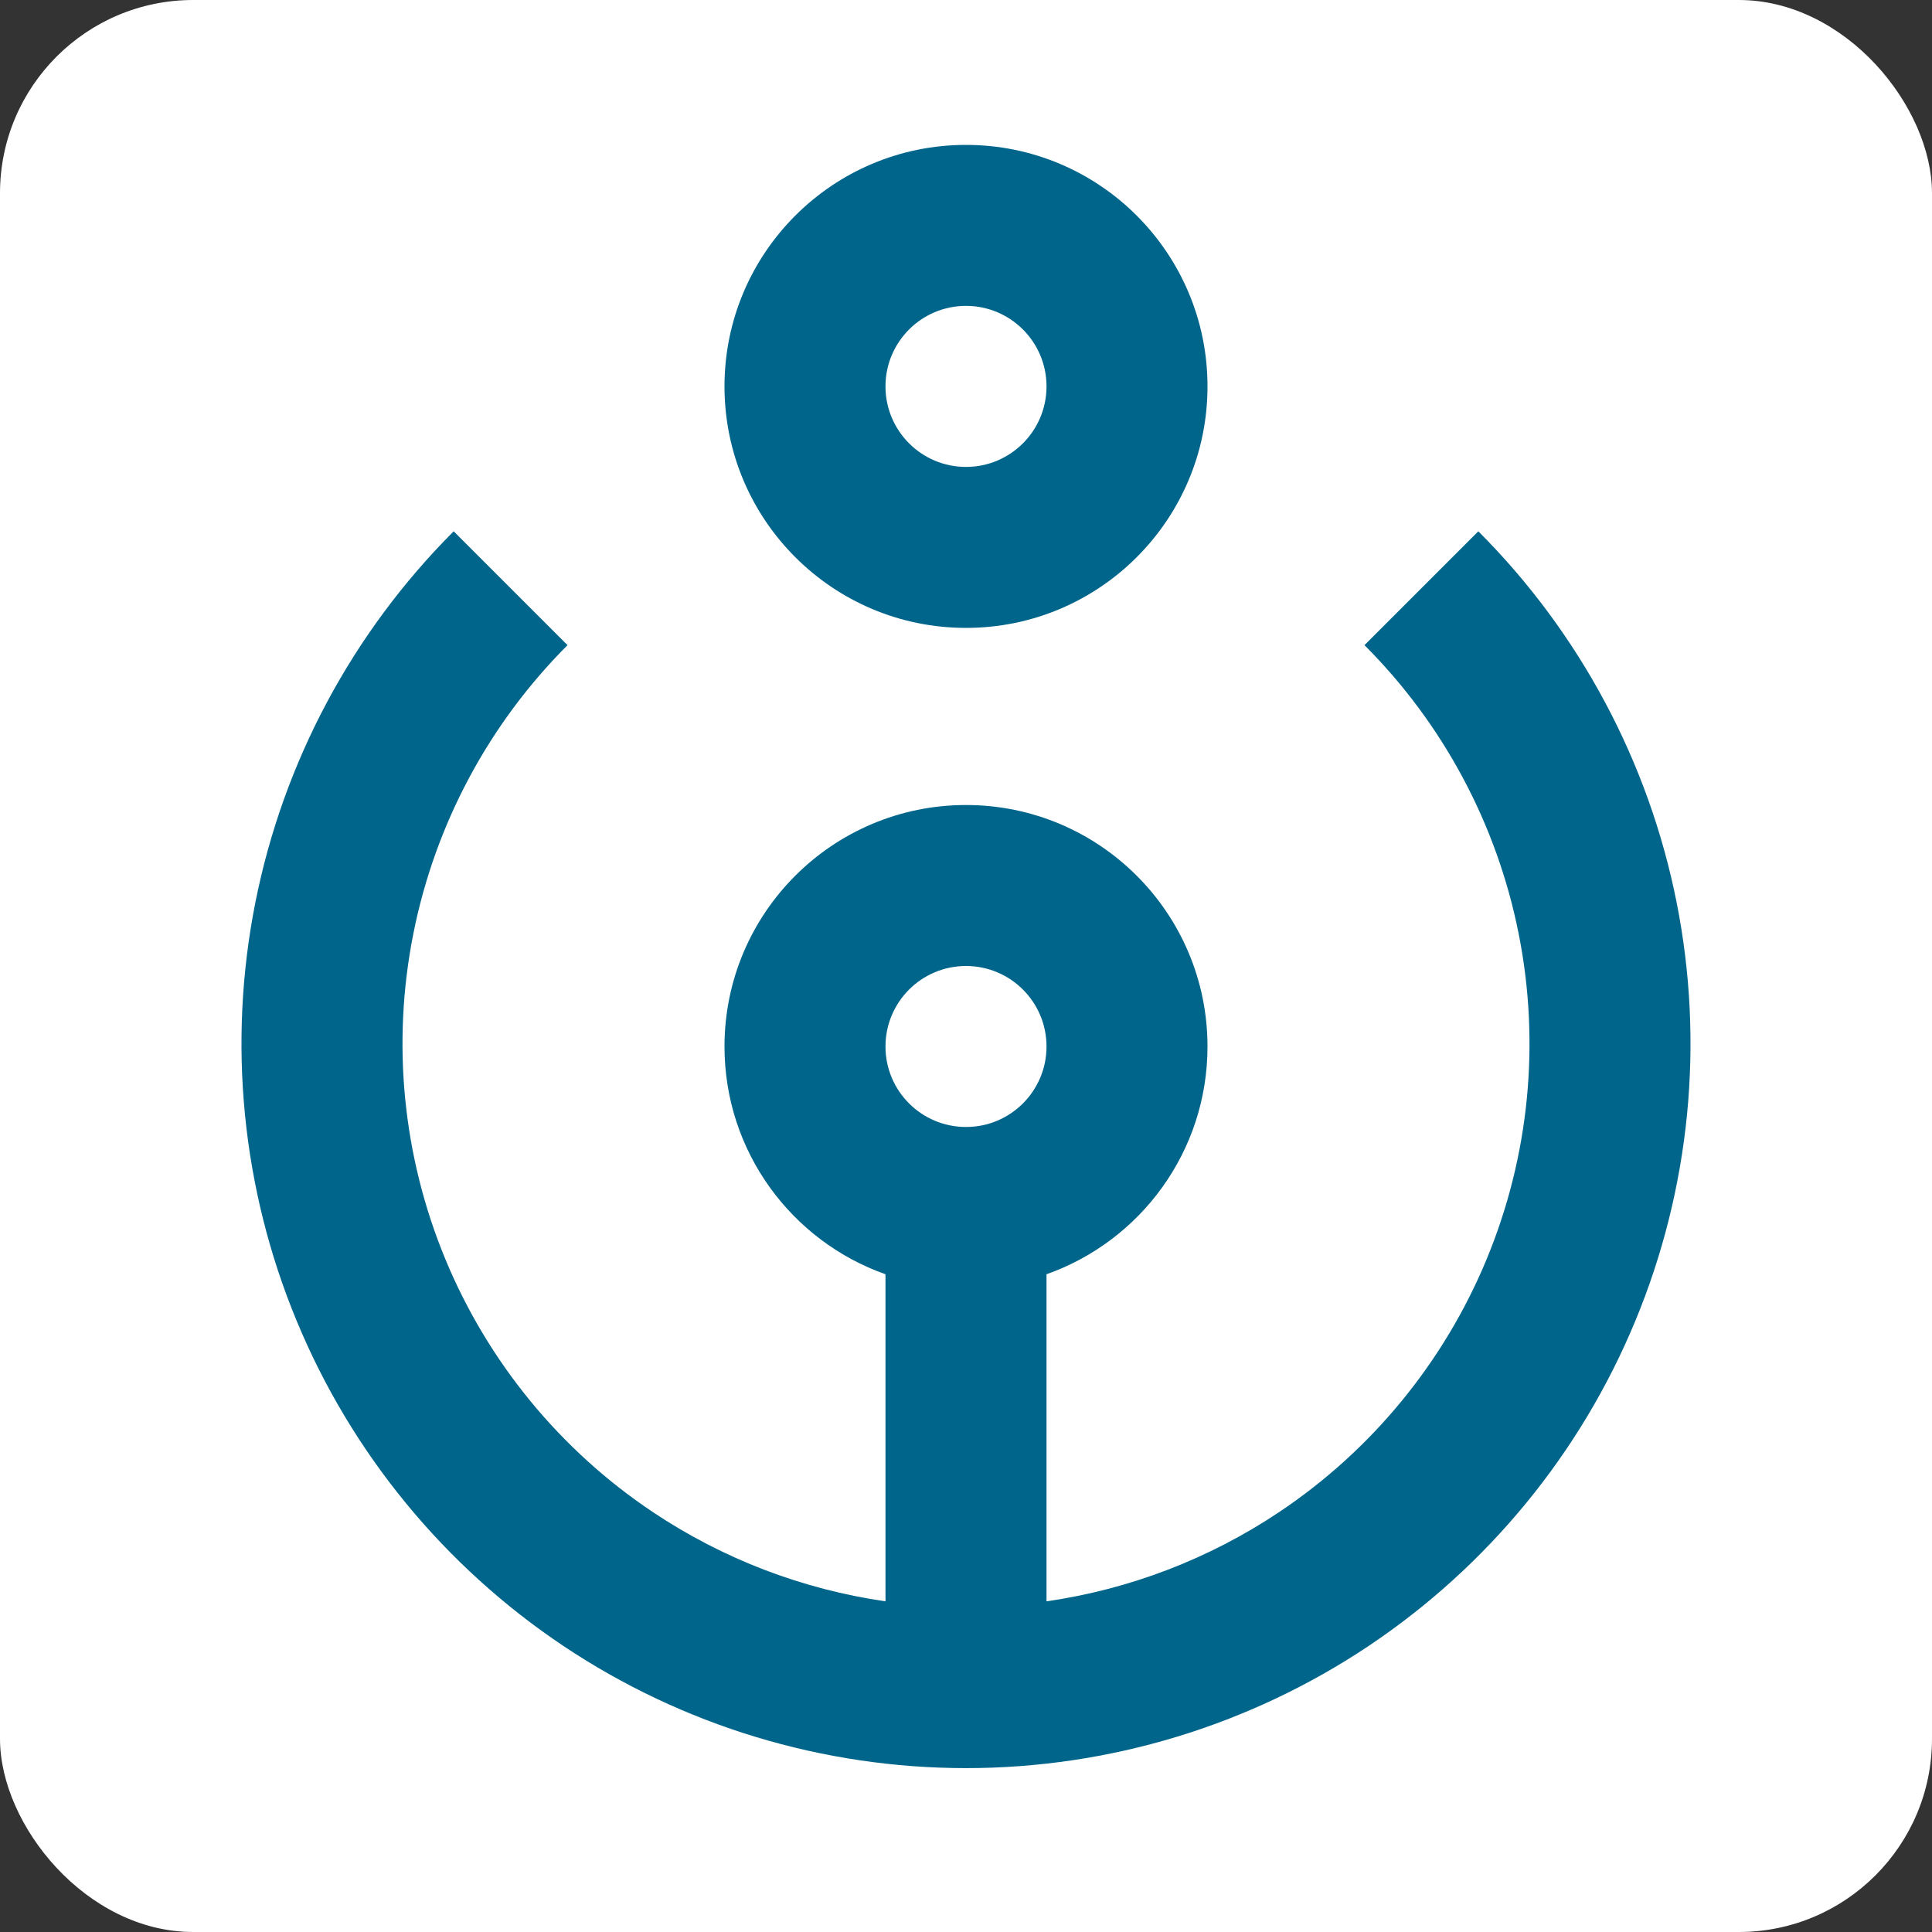 <svg width="40" height="40" viewBox="0 0 40 40" fill="none" xmlns="http://www.w3.org/2000/svg">
<rect x="0" y="0" width="40" height="40" fill="#333333" stroke="none"/>
<rect width="40" height="40" rx="4" fill="white"/>
<path fill-rule="evenodd" clip-rule="evenodd" d="M20 9.667C20.921 9.667 21.667 8.92 21.667 8C21.667 7.08 20.921 6.333 20 6.333C19.079 6.333 18.333 7.08 18.333 8C18.333 8.92 19.079 9.667 20 9.667ZM20 13C22.761 13 25 10.761 25 8C25 5.239 22.761 3 20 3C17.239 3 15 5.239 15 8C15 10.761 17.239 13 20 13Z" fill="#00658B"/>
<path fill-rule="evenodd" clip-rule="evenodd" d="M11.75 13.357C10.119 14.989 9.008 17.067 8.558 19.331C8.107 21.594 8.338 23.939 9.221 26.071C10.104 28.203 11.6 30.025 13.518 31.307C14.971 32.278 16.618 32.906 18.333 33.154V26.382C16.391 25.696 15 23.844 15 21.667C15 18.905 17.239 16.667 20 16.667C22.761 16.667 25 18.905 25 21.667C25 23.844 23.609 25.696 21.667 26.382V33.154C23.382 32.906 25.029 32.278 26.482 31.307C28.4 30.025 29.896 28.203 30.779 26.071C31.662 23.939 31.893 21.594 31.442 19.331C30.992 17.067 29.881 14.989 28.25 13.357L30.607 11C32.704 13.098 34.133 15.771 34.712 18.68C35.291 21.59 34.993 24.606 33.858 27.347C32.723 30.088 30.8 32.43 28.334 34.079C25.867 35.727 22.967 36.607 20 36.607C17.033 36.607 14.133 35.727 11.666 34.079C9.2 32.43 7.277 30.088 6.142 27.347C5.006 24.606 4.709 21.59 5.288 18.68C5.867 15.771 7.296 13.098 9.393 11L11.75 13.357ZM20 23.333C20.921 23.333 21.667 22.587 21.667 21.667C21.667 20.746 20.921 20 20 20C19.079 20 18.333 20.746 18.333 21.667C18.333 22.587 19.079 23.333 20 23.333Z" fill="#00658B"/>
</svg>
